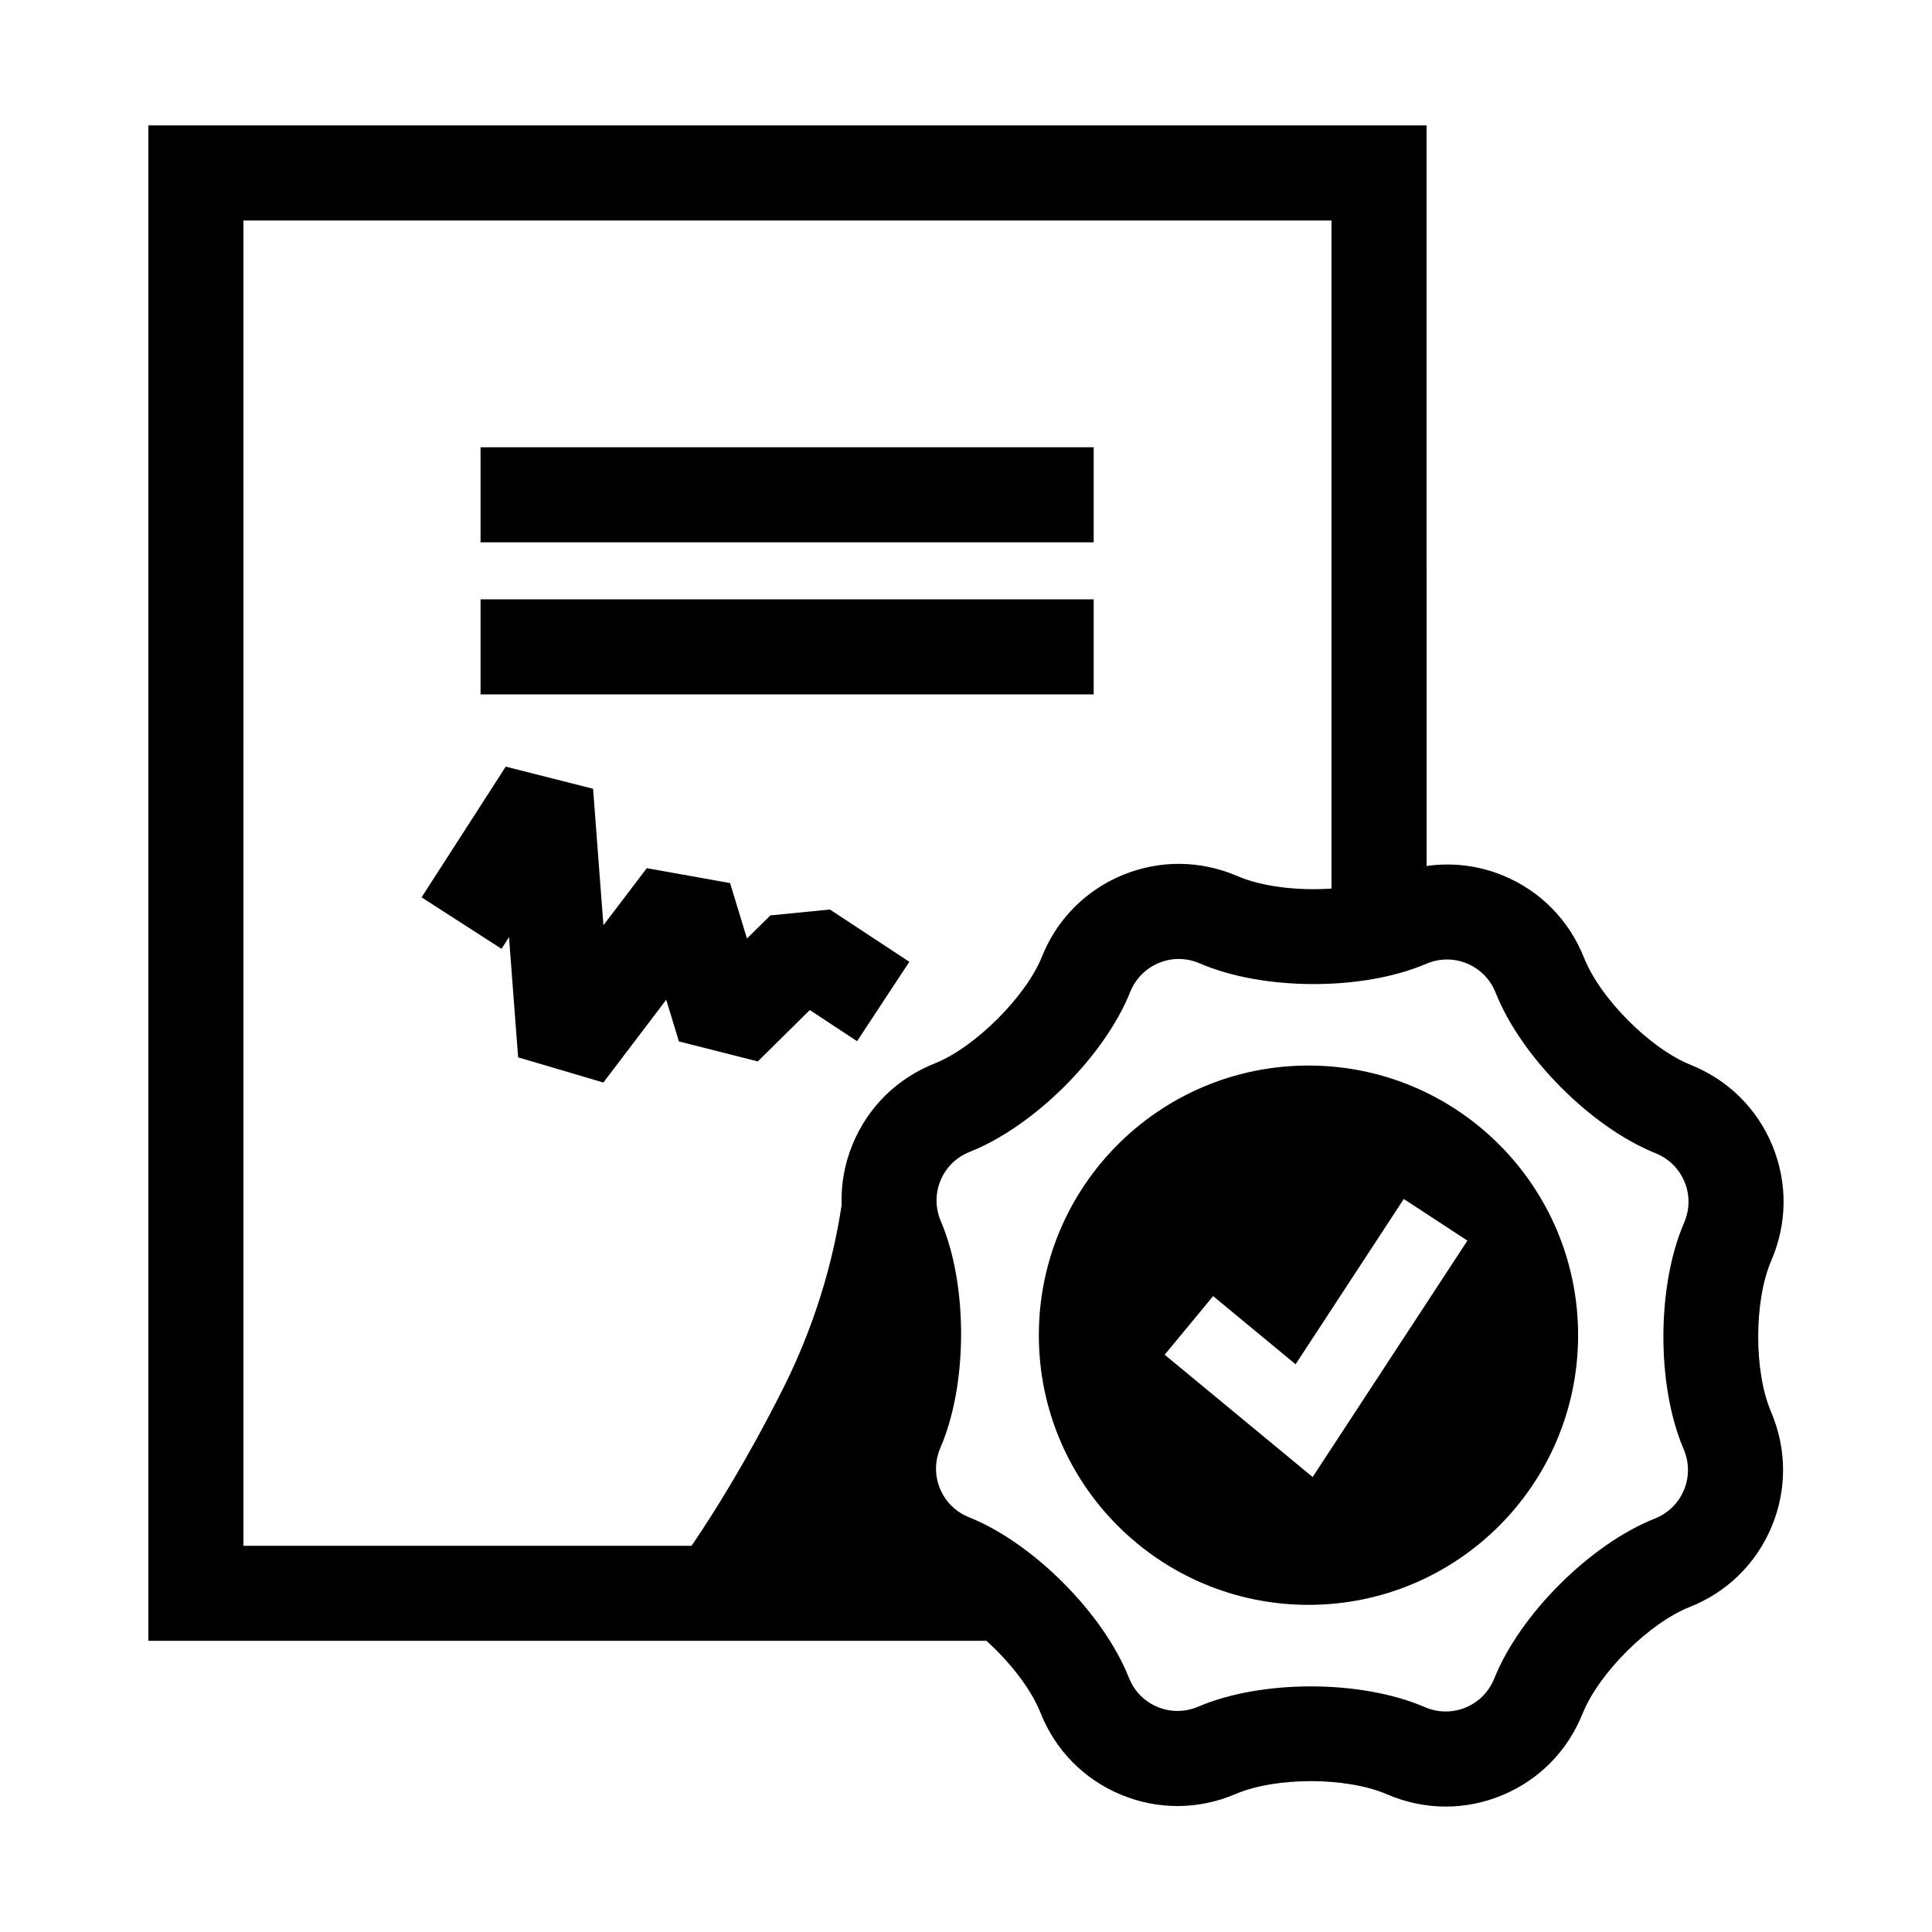 <?xml version="1.0" encoding="UTF-8"?>
<!-- Uploaded to: SVG Repo, www.svgrepo.com, Generator: SVG Repo Mixer Tools -->
<svg fill="#000000" width="800px" height="800px" version="1.1" viewBox="144 144 512 512" xmlns="http://www.w3.org/2000/svg">
 <g>
  <path d="m271.35 302.83h162.49v25.191h-162.49z"/>
  <path d="m271.35 262.53h162.49v25.191h-162.49z"/>
  <path d="m344.82 425.29 13.785-13.613 12.527 8.25 13.852-21.039-21.051-13.855-15.773 1.555-6.207 6.133-4.473-14.695-22.078-3.949-11.488 15.121-2.742-36.168-23.148-5.863-22.301 34.637 21.18 13.645 1.988-3.094 2.418 31.859 22.594 6.668 16.656-21.941 3.363 11.051z"/>
  <path d="m613.42 478.04c4.231-9.801 4.332-20.605 0.289-30.434-4.051-9.824-11.734-17.422-21.633-21.391-10.785-4.324-24.012-17.602-28.293-28.406-3.934-9.922-11.504-17.633-21.312-21.723-6.559-2.731-13.559-3.562-20.414-2.59l-0.004-196.26h-338.73v401.6h222.1c6.289 5.703 11.812 12.766 14.305 19.043 3.934 9.922 11.504 17.637 21.312 21.719 9.809 4.09 20.621 4.027 30.43-0.172 10.691-4.57 29.422-4.535 40.094 0.082 5.012 2.168 10.293 3.254 15.566 3.254 5.031 0 10.066-0.988 14.855-2.961 9.824-4.047 17.422-11.734 21.398-21.637 4.328-10.785 17.598-24.012 28.406-28.293 9.922-3.934 17.633-11.504 21.719-21.312 4.086-9.809 4.027-20.617-0.172-30.426-4.562-10.691-4.527-29.43 0.082-40.094zm-404.9-275.61h288.34v177.05c-8.867 0.605-18.395-0.484-24.914-3.301-9.801-4.231-20.605-4.332-30.43-0.289-9.824 4.051-17.422 11.734-21.391 21.637-4.254 10.602-17.789 24.082-28.406 28.289-9.922 3.934-17.633 11.504-21.719 21.312-2.172 5.219-3.141 10.723-2.969 16.203-1.535 10.496-5.457 28.656-15.457 48.543-9.523 18.934-18.262 32.902-24.297 41.777h-118.76zm381.66 325.61c1.5 3.512 1.531 7.359 0.082 10.836-1.449 3.481-4.203 6.172-7.754 7.578-17.02 6.746-35.691 25.348-42.5 42.336-1.422 3.543-4.121 6.289-7.609 7.723-3.488 1.438-7.34 1.395-10.836-0.121-8.453-3.652-19.316-5.481-30.172-5.481-10.73 0-21.453 1.785-29.816 5.359-3.508 1.5-7.356 1.531-10.836 0.082-3.477-1.449-6.172-4.203-7.578-7.75-6.746-17.02-25.348-35.691-42.336-42.5-3.543-1.422-6.289-4.125-7.723-7.613-1.438-3.488-1.391-7.336 0.121-10.836 7.262-16.809 7.309-43.156 0.117-59.988-1.5-3.512-1.531-7.359-0.082-10.844 1.449-3.477 4.203-6.172 7.75-7.578 17.02-6.746 35.691-25.34 42.5-42.336 1.422-3.543 4.121-6.281 7.609-7.719 3.492-1.438 7.34-1.391 10.844 0.121 16.797 7.262 43.152 7.316 59.988 0.117 3.508-1.5 7.359-1.531 10.836-0.082 3.481 1.449 6.172 4.203 7.582 7.754 6.75 17.02 25.348 35.684 42.336 42.5 3.543 1.422 6.281 4.121 7.719 7.609s1.391 7.336-0.121 10.836c-7.266 16.809-7.32 43.16-0.121 59.996z"/>
  <path d="m490.77 426.38c-39.469 0-71.465 31.996-71.465 71.457 0 39.469 31.996 71.465 71.465 71.465 39.449 0 71.445-31.996 71.445-71.465-0.008-39.461-31.996-71.457-71.445-71.457zm1.094 109.05-39.215-32.414 12.844-15.531 21.852 18.062 28.672-43.801 16.863 11.035z"/>
 </g>
</svg>